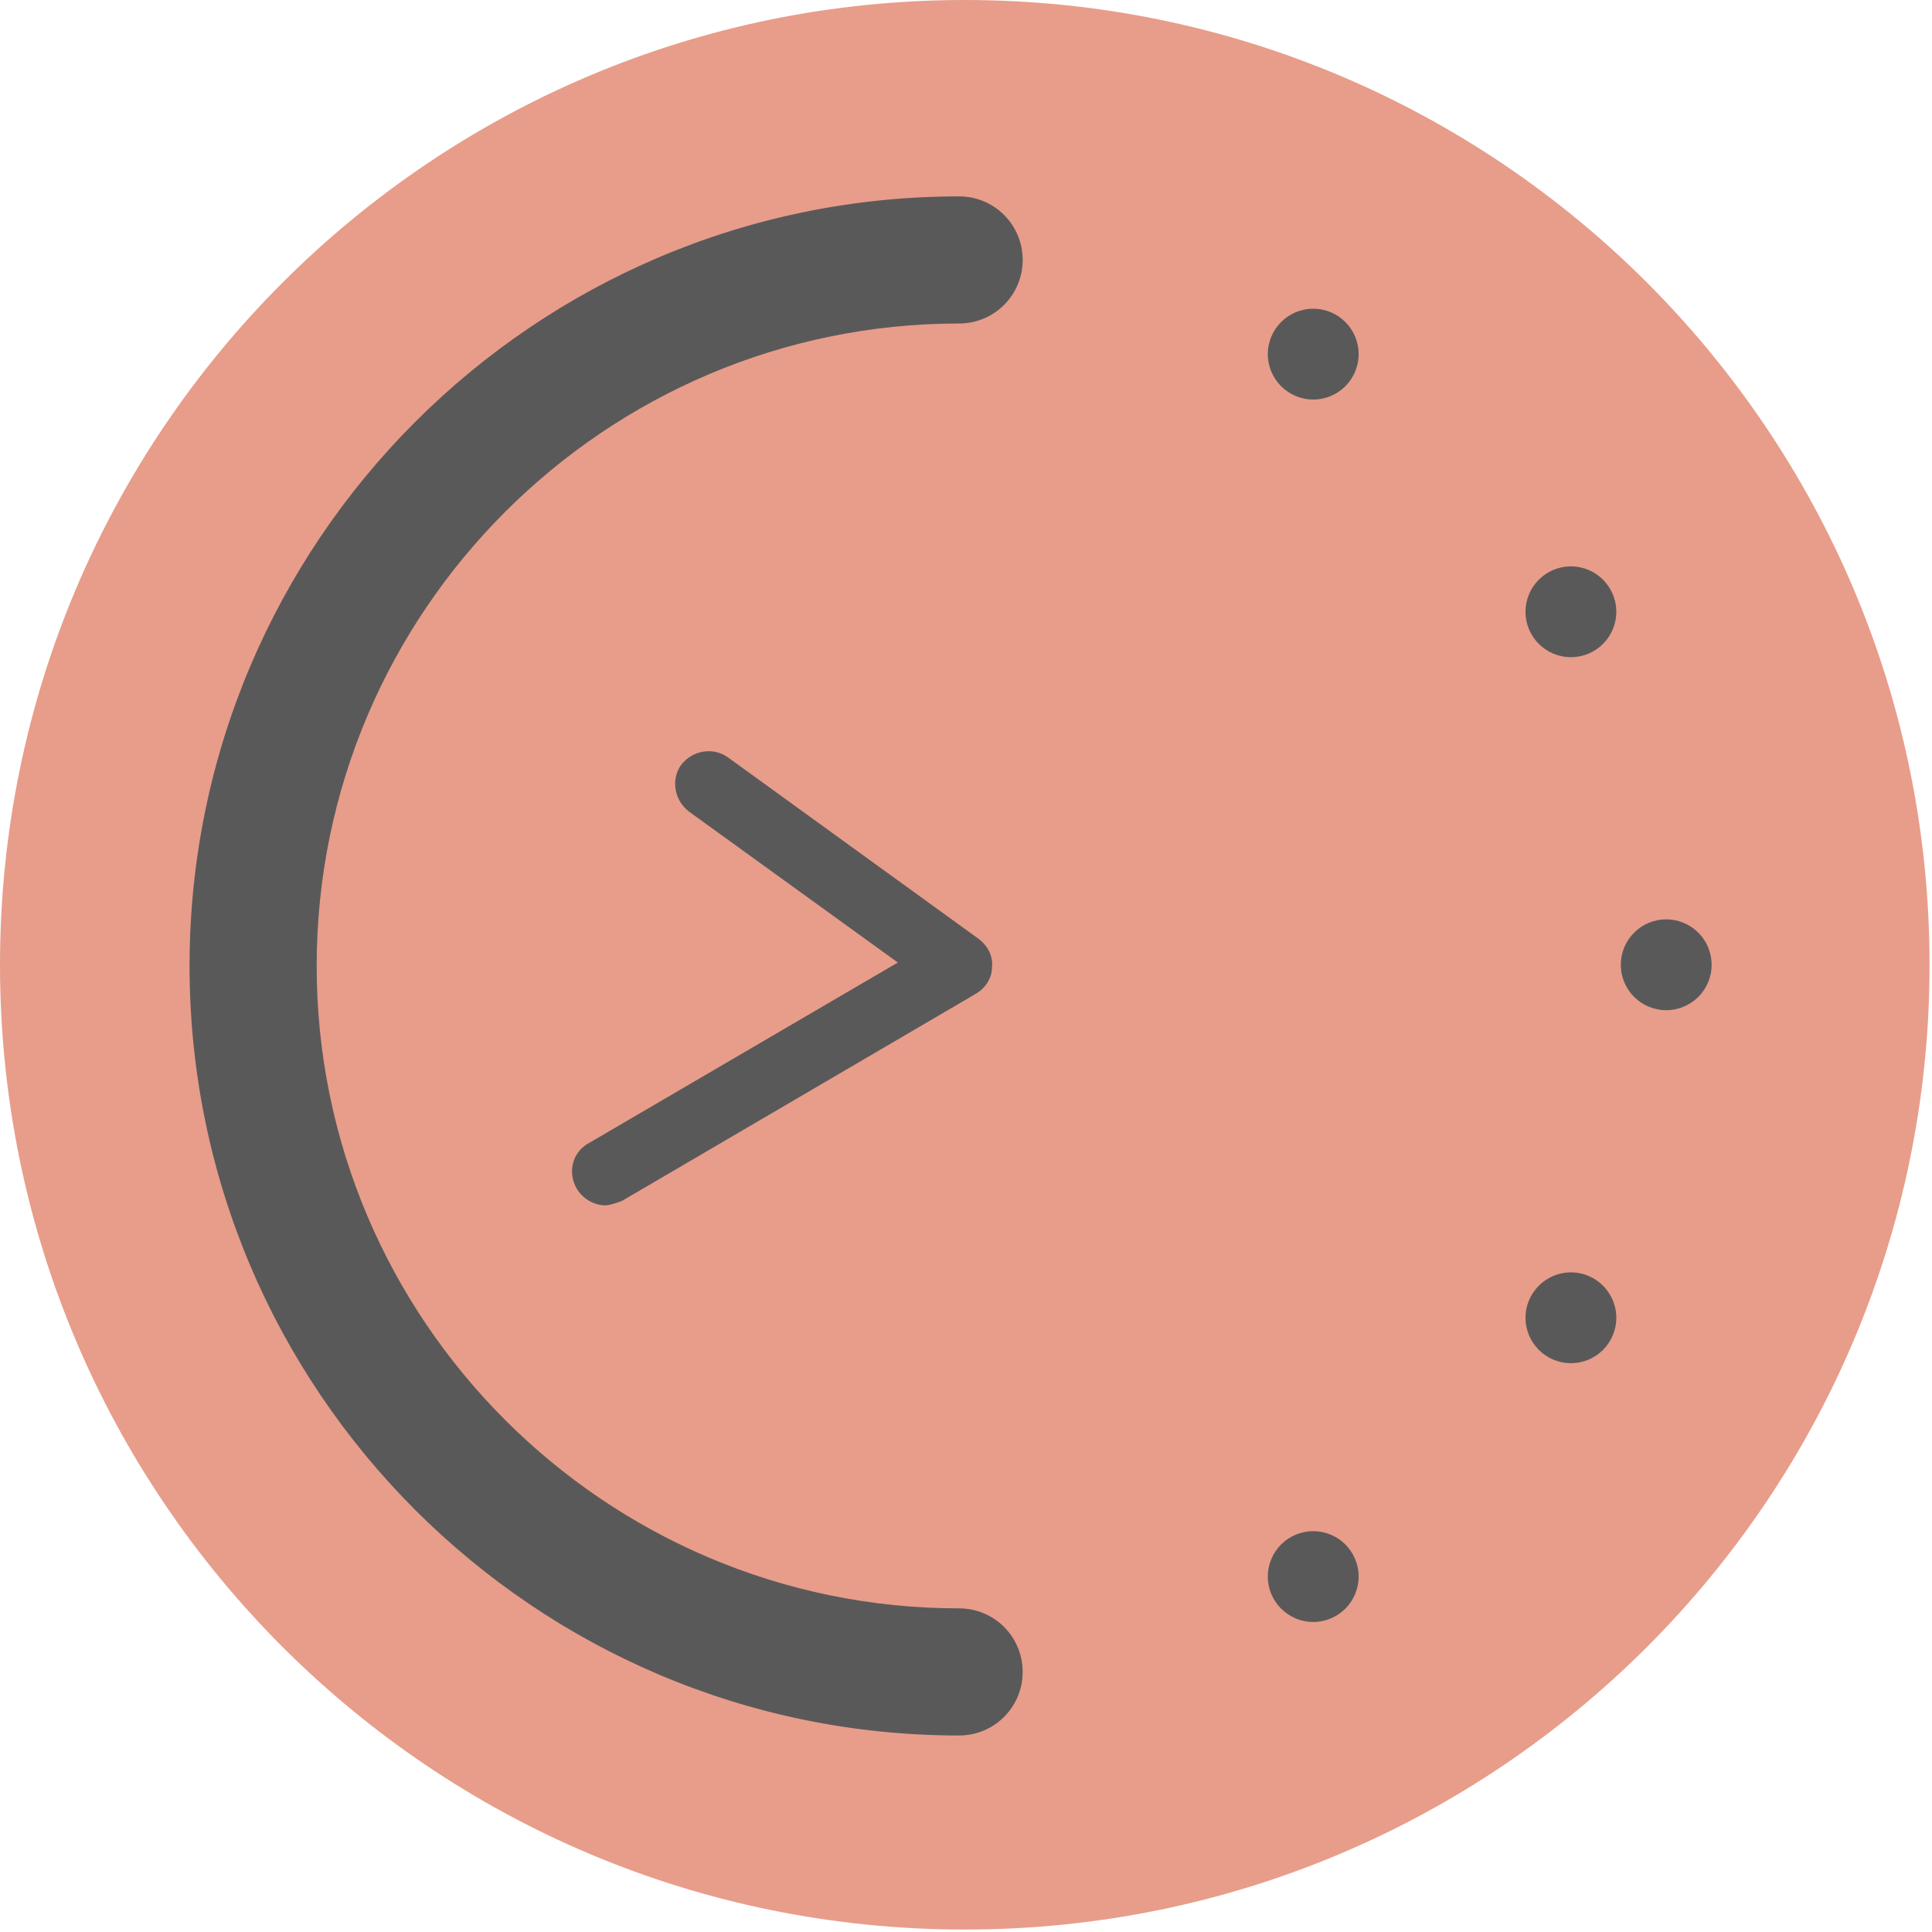 <?xml version="1.0" encoding="UTF-8"?> <svg xmlns="http://www.w3.org/2000/svg" width="45" height="45" viewBox="0 0 45 45" fill="none"><path d="M22.472 44.943C34.883 44.943 44.943 34.883 44.943 22.472C44.943 10.061 34.883 0 22.472 0C10.061 0 0 10.061 0 22.472C0 34.883 10.061 44.943 22.472 44.943Z" fill="#E79D8A"></path><path d="M22.34 40.423C12.452 40.423 4.415 32.386 4.415 22.498C4.415 12.611 12.452 4.574 22.34 4.574C23.159 4.574 23.82 5.235 23.82 6.054C23.82 6.874 23.159 7.535 22.34 7.535C14.091 7.535 7.376 14.25 7.376 22.498C7.376 30.747 14.091 37.462 22.34 37.462C23.159 37.462 23.82 38.123 23.82 38.942C23.82 39.762 23.159 40.423 22.34 40.423Z" fill="#5A595A"></path><path d="M38.809 23.529C39.394 23.529 39.867 23.056 39.867 22.472C39.867 21.887 39.394 21.414 38.809 21.414C38.225 21.414 37.752 21.887 37.752 22.472C37.752 23.056 38.225 23.529 38.809 23.529Z" fill="#5A595A"></path><path d="M36.59 15.307C37.174 15.307 37.647 14.834 37.647 14.25C37.647 13.666 37.174 13.192 36.59 13.192C36.006 13.192 35.532 13.666 35.532 14.25C35.532 14.834 36.006 15.307 36.59 15.307Z" fill="#5A595A"></path><path d="M30.588 9.306C31.172 9.306 31.645 8.832 31.645 8.248C31.645 7.664 31.172 7.191 30.588 7.191C30.004 7.191 29.53 7.664 29.53 8.248C29.53 8.832 30.004 9.306 30.588 9.306Z" fill="#5A595A"></path><path d="M30.588 37.779C31.172 37.779 31.645 37.305 31.645 36.721C31.645 36.137 31.172 35.664 30.588 35.664C30.004 35.664 29.53 36.137 29.53 36.721C29.53 37.305 30.004 37.779 30.588 37.779Z" fill="#5A595A"></path><path d="M36.59 31.751C37.174 31.751 37.647 31.278 37.647 30.694C37.647 30.11 37.174 29.636 36.59 29.636C36.006 29.636 35.532 30.11 35.532 30.694C35.532 31.278 36.006 31.751 36.59 31.751Z" fill="#5A595A"></path><path d="M14.117 28.076C13.853 28.076 13.589 27.944 13.43 27.68C13.219 27.31 13.324 26.834 13.721 26.622L20.912 22.419L16.047 18.903C15.704 18.638 15.624 18.163 15.862 17.819C16.127 17.475 16.602 17.396 16.946 17.634L22.789 21.864C23 22.022 23.133 22.26 23.106 22.525C23.106 22.789 22.947 23.027 22.709 23.159L14.488 27.971C14.488 27.971 14.223 28.076 14.091 28.076H14.117Z" fill="#5A595A"></path></svg> 